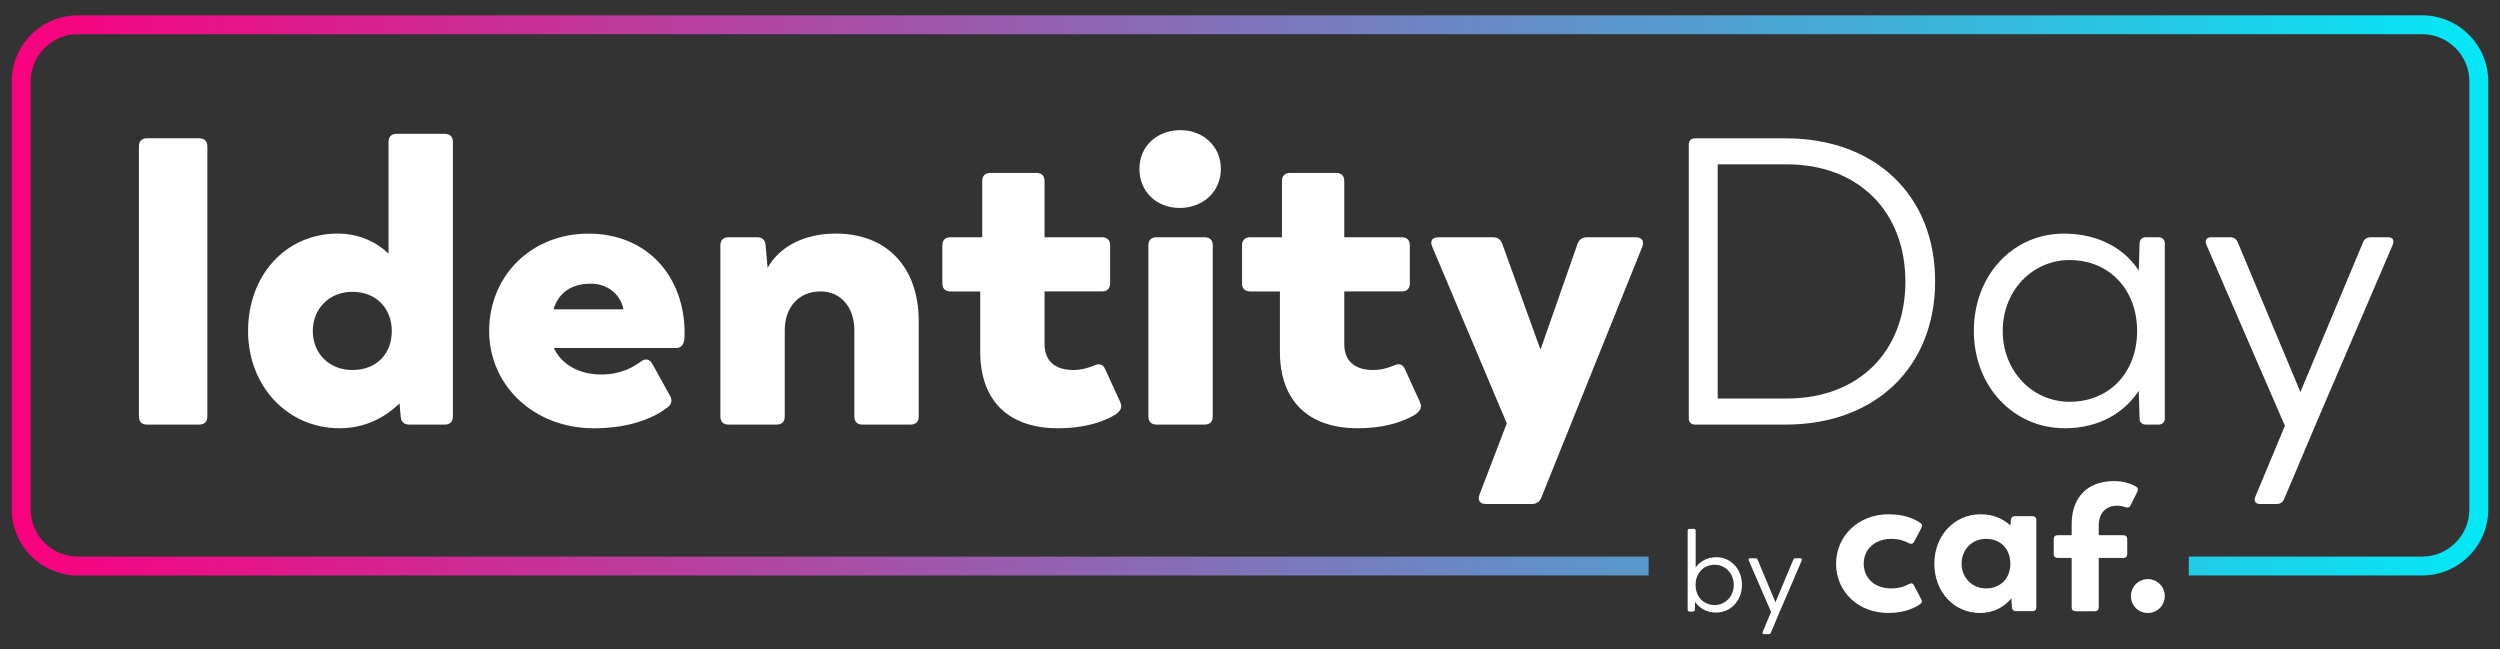 <?xml version="1.0" encoding="utf-8"?>
<!-- Generator: Adobe Illustrator 28.0.0, SVG Export Plug-In . SVG Version: 6.00 Build 0)  -->
<svg version="1.1" id="Camada_1" xmlns="http://www.w3.org/2000/svg" xmlns:xlink="http://www.w3.org/1999/xlink" x="0px" y="0px"
	 viewBox="0 0 926.45 240.66" style="enable-background:new 0 0 926.45 240.66;" xml:space="preserve">
<rect x="0" y="0" width="926.45" height="240.66" fill="#333333" stroke="none"/>
<style type="text/css">
	.st0{fill:#FFFFFF;}
	.st1{fill:#0260B9;}
	.st2{fill:url(#SVGID_1_);}
	.st3{fill:url(#SVGID_00000106117653746750756010000014791827366888868256_);}
</style>
<g>
	<g>
		<g>
			<g>
				<g>
					<g>
						<path class="st0" d="M51.48,154.32V54.27c0-1.96,1.06-3.02,3.02-3.02h19.32c1.96,0,3.02,1.06,3.02,3.02v100.05
							c0,1.96-1.06,3.02-3.02,3.02H54.5C52.54,157.34,51.48,156.28,51.48,154.32z"/>
						<path class="st0" d="M167.83,52.61v101.71c0,1.96-1.06,3.02-3.02,3.02h-13.13c-1.81,0-3.02-0.91-3.17-2.87l-0.45-4.98
							c-5.43,5.28-12.83,9.21-22.18,9.21c-19.32,0-33.95-15.54-33.95-36.07s13.88-36.06,33.2-36.06c7.85,0,14.18,3.02,18.86,7.39
							V52.61c0-1.96,1.06-3.02,3.02-3.02h17.81C166.77,49.6,167.83,50.65,167.83,52.61z M145.19,122.63
							c0-8.15-5.58-14.49-14.64-14.49c-8.6,0-14.64,6.34-14.64,14.49c0,8.3,6.04,14.49,14.64,14.49
							C139.61,137.12,145.19,131.08,145.19,122.63z"/>
						<path class="st0" d="M253.54,126.1c-0.3,1.81-1.21,2.87-3.02,2.87h-45.27c2.57,5.58,8.75,9.81,17.5,9.81
							c7.39,0,11.92-2.72,14.79-4.83c1.66-1.21,3.17-0.91,4.23,0.91l6.49,11.77c0.91,1.51,0.75,3.02-0.75,4.23
							c-4.38,3.47-13.13,7.85-27.46,7.85c-22.18,0-38.78-15.85-38.78-36.07s15.39-36.06,36.82-36.06
							c21.88,0,35.61,15.99,35.61,36.82C253.69,124.29,253.69,125.05,253.54,126.1z M205.1,114.63h25.96l-0.15-0.6
							c-1.21-4.98-5.73-8.9-11.92-8.9C212.19,105.13,207.21,108,205.1,114.63z"/>
						<path class="st0" d="M340.46,119.01v35.31c0,1.96-1.06,3.02-3.02,3.02h-17.81c-1.96,0-3.02-1.06-3.02-3.02v-31.84
							c0-8.75-5.13-14.49-12.52-14.49c-7.85,0-13.28,5.58-13.28,14.49v31.84c0,1.96-1.06,3.02-3.02,3.02h-17.81
							c-1.96,0-3.02-1.06-3.02-3.02V90.94c0-1.96,1.06-3.02,3.02-3.02h10.71c1.81,0,2.87,1.06,3.02,2.87l0.75,8.45
							c4.07-7.24,12.68-12.68,25.35-12.68C328.69,86.57,340.46,99.09,340.46,119.01z"/>
						<path class="st0" d="M363.25,130.33V108h-11.02c-1.96,0-3.02-1.06-3.02-3.02V90.94c0-1.96,1.06-3.02,3.02-3.02h11.77V67.1
							c0-1.96,1.06-3.02,3.02-3.02h17.05c1.96,0,3.02,1.06,3.02,3.02v20.82h21.28c1.96,0,3.02,1.06,3.02,3.02v14.03
							c0,1.96-1.06,3.02-3.02,3.02h-21.28v19.47c0,7.24,4.98,9.66,10.71,9.66c3.17,0,5.73-0.91,7.7-1.66
							c1.81-0.91,3.32-0.45,4.07,1.36l5.58,12.22c0.75,1.81,0.3,3.02-1.51,4.38c-1.51,1.06-8.6,5.28-21.58,5.28
							C373.81,158.7,363.25,148.59,363.25,130.33z"/>
						<path class="st0" d="M422.25,62.57c0-8.45,6.49-14.18,14.94-14.34c8.45-0.15,15.24,5.89,15.24,14.34
							c0,8.6-6.79,14.49-15.24,14.49S422.25,71.18,422.25,62.57z"/>
						<path class="st0" d="M425.57,154.32V90.94c0-1.96,1.06-3.02,3.02-3.02h17.81c1.96,0,3.02,1.06,3.02,3.02v63.38
							c0,1.96-1.06,3.02-3.02,3.02h-17.81C426.63,157.34,425.57,156.28,425.57,154.32z"/>
						<path class="st0" d="M474.31,130.33V108H463.3c-1.96,0-3.02-1.06-3.02-3.02V90.94c0-1.96,1.06-3.02,3.02-3.02h11.77V67.1
							c0-1.96,1.06-3.02,3.02-3.02h17.05c1.96,0,3.02,1.06,3.02,3.02v20.82h21.28c1.96,0,3.02,1.06,3.02,3.02v14.03
							c0,1.96-1.06,3.02-3.02,3.02h-21.28v19.47c0,7.24,4.98,9.66,10.71,9.66c3.17,0,5.73-0.91,7.7-1.66
							c1.81-0.91,3.32-0.45,4.07,1.36l5.58,12.22c0.75,1.81,0.3,3.02-1.51,4.38c-1.51,1.06-8.6,5.28-21.58,5.28
							C484.88,158.7,474.31,148.59,474.31,130.33z"/>
						<path class="st0" d="M608.62,91.4l-27.46,68.21l-9.96,24.75c-0.6,1.51-1.81,2.41-3.47,2.41h-17.05
							c-2.26,0-3.17-1.36-2.41-3.47l10.11-26.41L530.75,91.4c-0.91-2.11,0-3.47,2.26-3.47h20.22c1.66,0,2.87,0.75,3.47,2.41
							l14.18,39.23l13.73-39.23c0.6-1.66,1.81-2.41,3.47-2.41h18.11C608.47,87.93,609.37,89.28,608.62,91.4z"/>
						<path class="st0" d="M717.12,104.22c0,31.84-22.18,53.12-55.38,53.12h-33.65c-1.36,0-2.26-0.91-2.26-2.26V53.52
							c0-1.36,0.91-2.26,2.26-2.26h33.65C694.93,51.26,717.12,72.38,717.12,104.22z M706.1,104.37c0-25.96-17.35-43.46-43.91-43.46
							h-25.65v86.77h25.65C688.75,147.68,706.1,130.33,706.1,104.37z"/>
						<path class="st0" d="M802.23,90.19v64.89c0,1.36-0.91,2.26-2.26,2.26h-4.83c-1.36,0-2.26-0.91-2.26-2.26l-0.3-10.26
							c-5.28,8-14.49,13.88-27.46,13.88c-18.86,0-33.65-15.39-33.65-36.07c0-20.67,14.49-36.06,33.35-36.06
							c13.58,0,22.94,6.19,27.77,13.73l0.3-10.11c0-1.36,0.91-2.26,2.26-2.26h4.83C801.32,87.93,802.23,88.83,802.23,90.19z
							 M791.97,122.63c0-15.09-10.11-26.26-25.05-26.26c-13.58,0-24.75,11.17-24.75,26.26s11.17,26.26,24.75,26.26
							C781.86,148.89,791.97,137.87,791.97,122.63z"/>
						<path class="st0" d="M886.73,90.64l-27.77,64.74l-12.52,29.58c-0.45,1.21-1.51,1.81-2.72,1.81h-6.19
							c-1.66,0-2.42-1.06-1.81-2.56l11.02-26.41l-29.12-67.15c-0.6-1.51,0-2.72,1.66-2.72h7.24c1.21,0,2.26,0.6,2.72,1.81
							l23.24,55.53l23.24-55.53c0.45-1.21,1.51-1.81,2.72-1.81h6.64C886.73,87.93,887.34,89.13,886.73,90.64z"/>
					</g>
				</g>
				<g>
					<g>
						<g>
							<path class="st0" d="M680.41,208.87c0-10.25,8.34-18.29,19.36-18.29c5.89,0,9.49,1.61,11.78,3.14
								c0.77,0.46,0.92,1.15,0.38,2.14l-2.6,4.9c-0.46,0.84-1.22,0.92-1.99,0.54c-1.45-0.84-3.6-1.61-6.43-1.61
								c-6.12,0-10.25,3.83-10.25,9.18c0,5.36,4.06,9.18,10.1,9.18c2.98,0,5.05-0.69,6.66-1.61c0.84-0.46,1.45-0.31,1.84,0.46
								l2.68,5.13c0.46,0.77,0.31,1.38-0.46,1.91c-1.45,0.99-5.2,3.21-11.71,3.21C688.52,227.16,680.41,219.2,680.41,208.87z"/>
							<path class="st0" d="M754.63,192.65v32.45c0,0.84-0.54,1.38-1.45,1.38h-6.05c-0.92,0-1.45-0.46-1.53-1.38l-0.23-3.37
								c-2.6,3.14-6.43,5.43-11.63,5.43c-9.72,0-16.91-7.88-16.91-18.29c0-10.41,7.42-18.29,17.14-18.29
								c4.67,0,8.34,1.68,11.02,4.13l0.23-2.14c0.08-0.84,0.61-1.3,1.45-1.3h6.5C754.1,191.27,754.63,191.81,754.63,192.65z
								 M744.99,208.87c0-5.36-3.52-9.18-9.03-9.18c-5.13,0-9.03,3.9-9.03,9.18c0,5.2,3.9,9.18,9.03,9.18
								C741.47,218.06,745.07,214.15,744.99,208.87z"/>
							<path class="st0" d="M767.72,225.14v-18.38h-5.2c-0.92,0-1.45-0.54-1.45-1.45v-5.59c0-0.84,0.54-1.38,1.45-1.38h5.2v-4.13
								c0-9.8,5.74-15.92,15.69-15.92c3.75,0,6.35,0.99,8.11,1.99c0.77,0.46,0.92,1.15,0.54,1.91l-2.53,5.13
								c-0.38,0.77-1.07,0.92-1.91,0.61c-0.69-0.23-1.68-0.54-3.06-0.54c-3.44,0-6.81,2.07-6.81,7.35v3.6h9.18
								c0.84,0,1.38,0.54,1.38,1.38v5.59c0,0.92-0.54,1.45-1.38,1.45h-9.18v18.38c0,0.84-0.54,1.38-1.38,1.38h-7.19
								C768.25,226.51,767.72,225.98,767.72,225.14z"/>
							<path class="st0" d="M789.68,220.89c0-3.44,2.68-6.28,6.28-6.28c3.52,0,6.27,2.83,6.27,6.28c0,3.44-2.75,6.27-6.27,6.27
								C792.36,227.16,789.68,224.33,789.68,220.89z"/>
						</g>
						<g>
							<path class="st0" d="M645.54,216.75c0,5.88-4.21,10.25-9.57,10.25c-3.69,0-6.31-1.72-7.81-3.99l-0.09,2.96
								c0,0.39-0.26,0.65-0.64,0.65h-1.37c-0.39,0-0.65-0.26-0.65-0.65v-29.34c0-0.39,0.26-0.65,0.65-0.65h1.67
								c0.39,0,0.65,0.26,0.65,0.65v13.68c1.41-2.06,3.99-3.82,7.68-3.82C641.42,206.49,645.54,210.87,645.54,216.75z M642.5,216.75
								c0-4.29-3.17-7.46-7.03-7.46c-4.25,0-7.12,3.17-7.12,7.46c0,4.34,2.87,7.46,7.12,7.46
								C639.32,224.21,642.5,221.04,642.5,216.75z"/>
							<path class="st0" d="M667.7,207.66l-7.9,18.4l-3.56,8.41c-0.13,0.35-0.43,0.52-0.77,0.52h-1.76c-0.47,0-0.69-0.3-0.52-0.73
								l3.13-7.51l-8.28-19.09c-0.17-0.43,0-0.77,0.47-0.77h2.06c0.34,0,0.65,0.18,0.77,0.52l6.61,15.79l6.61-15.79
								c0.13-0.34,0.43-0.52,0.77-0.52h1.89C667.7,206.88,667.87,207.23,667.7,207.66z"/>
						</g>
					</g>
				</g>
			</g>
		</g>
	</g>
	<g>
		<linearGradient id="SVGID_1_" gradientUnits="userSpaceOnUse" x1="4.356" y1="109.468" x2="922.091" y2="109.468">
			<stop  offset="0" style="stop-color:#FB007E"/>
			<stop  offset="1" style="stop-color:#04E8F6"/>
		</linearGradient>
		<path class="st2" d="M897.61,213.26h-86.49v-7h86.49c9.64,0,17.48-7.84,17.48-17.48V30.16c0-9.64-7.84-17.48-17.48-17.48H28.84
			c-9.64,0-17.48,7.84-17.48,17.48v158.62c0,9.64,7.84,17.48,17.48,17.48h582.11v7H28.84c-13.5,0-24.48-10.98-24.48-24.48V30.16
			c0-13.5,10.98-24.48,24.48-24.48h868.77c13.5,0,24.48,10.98,24.48,24.48v158.62C922.09,202.27,911.11,213.26,897.61,213.26z"/>
	</g>
</g>
</svg>
